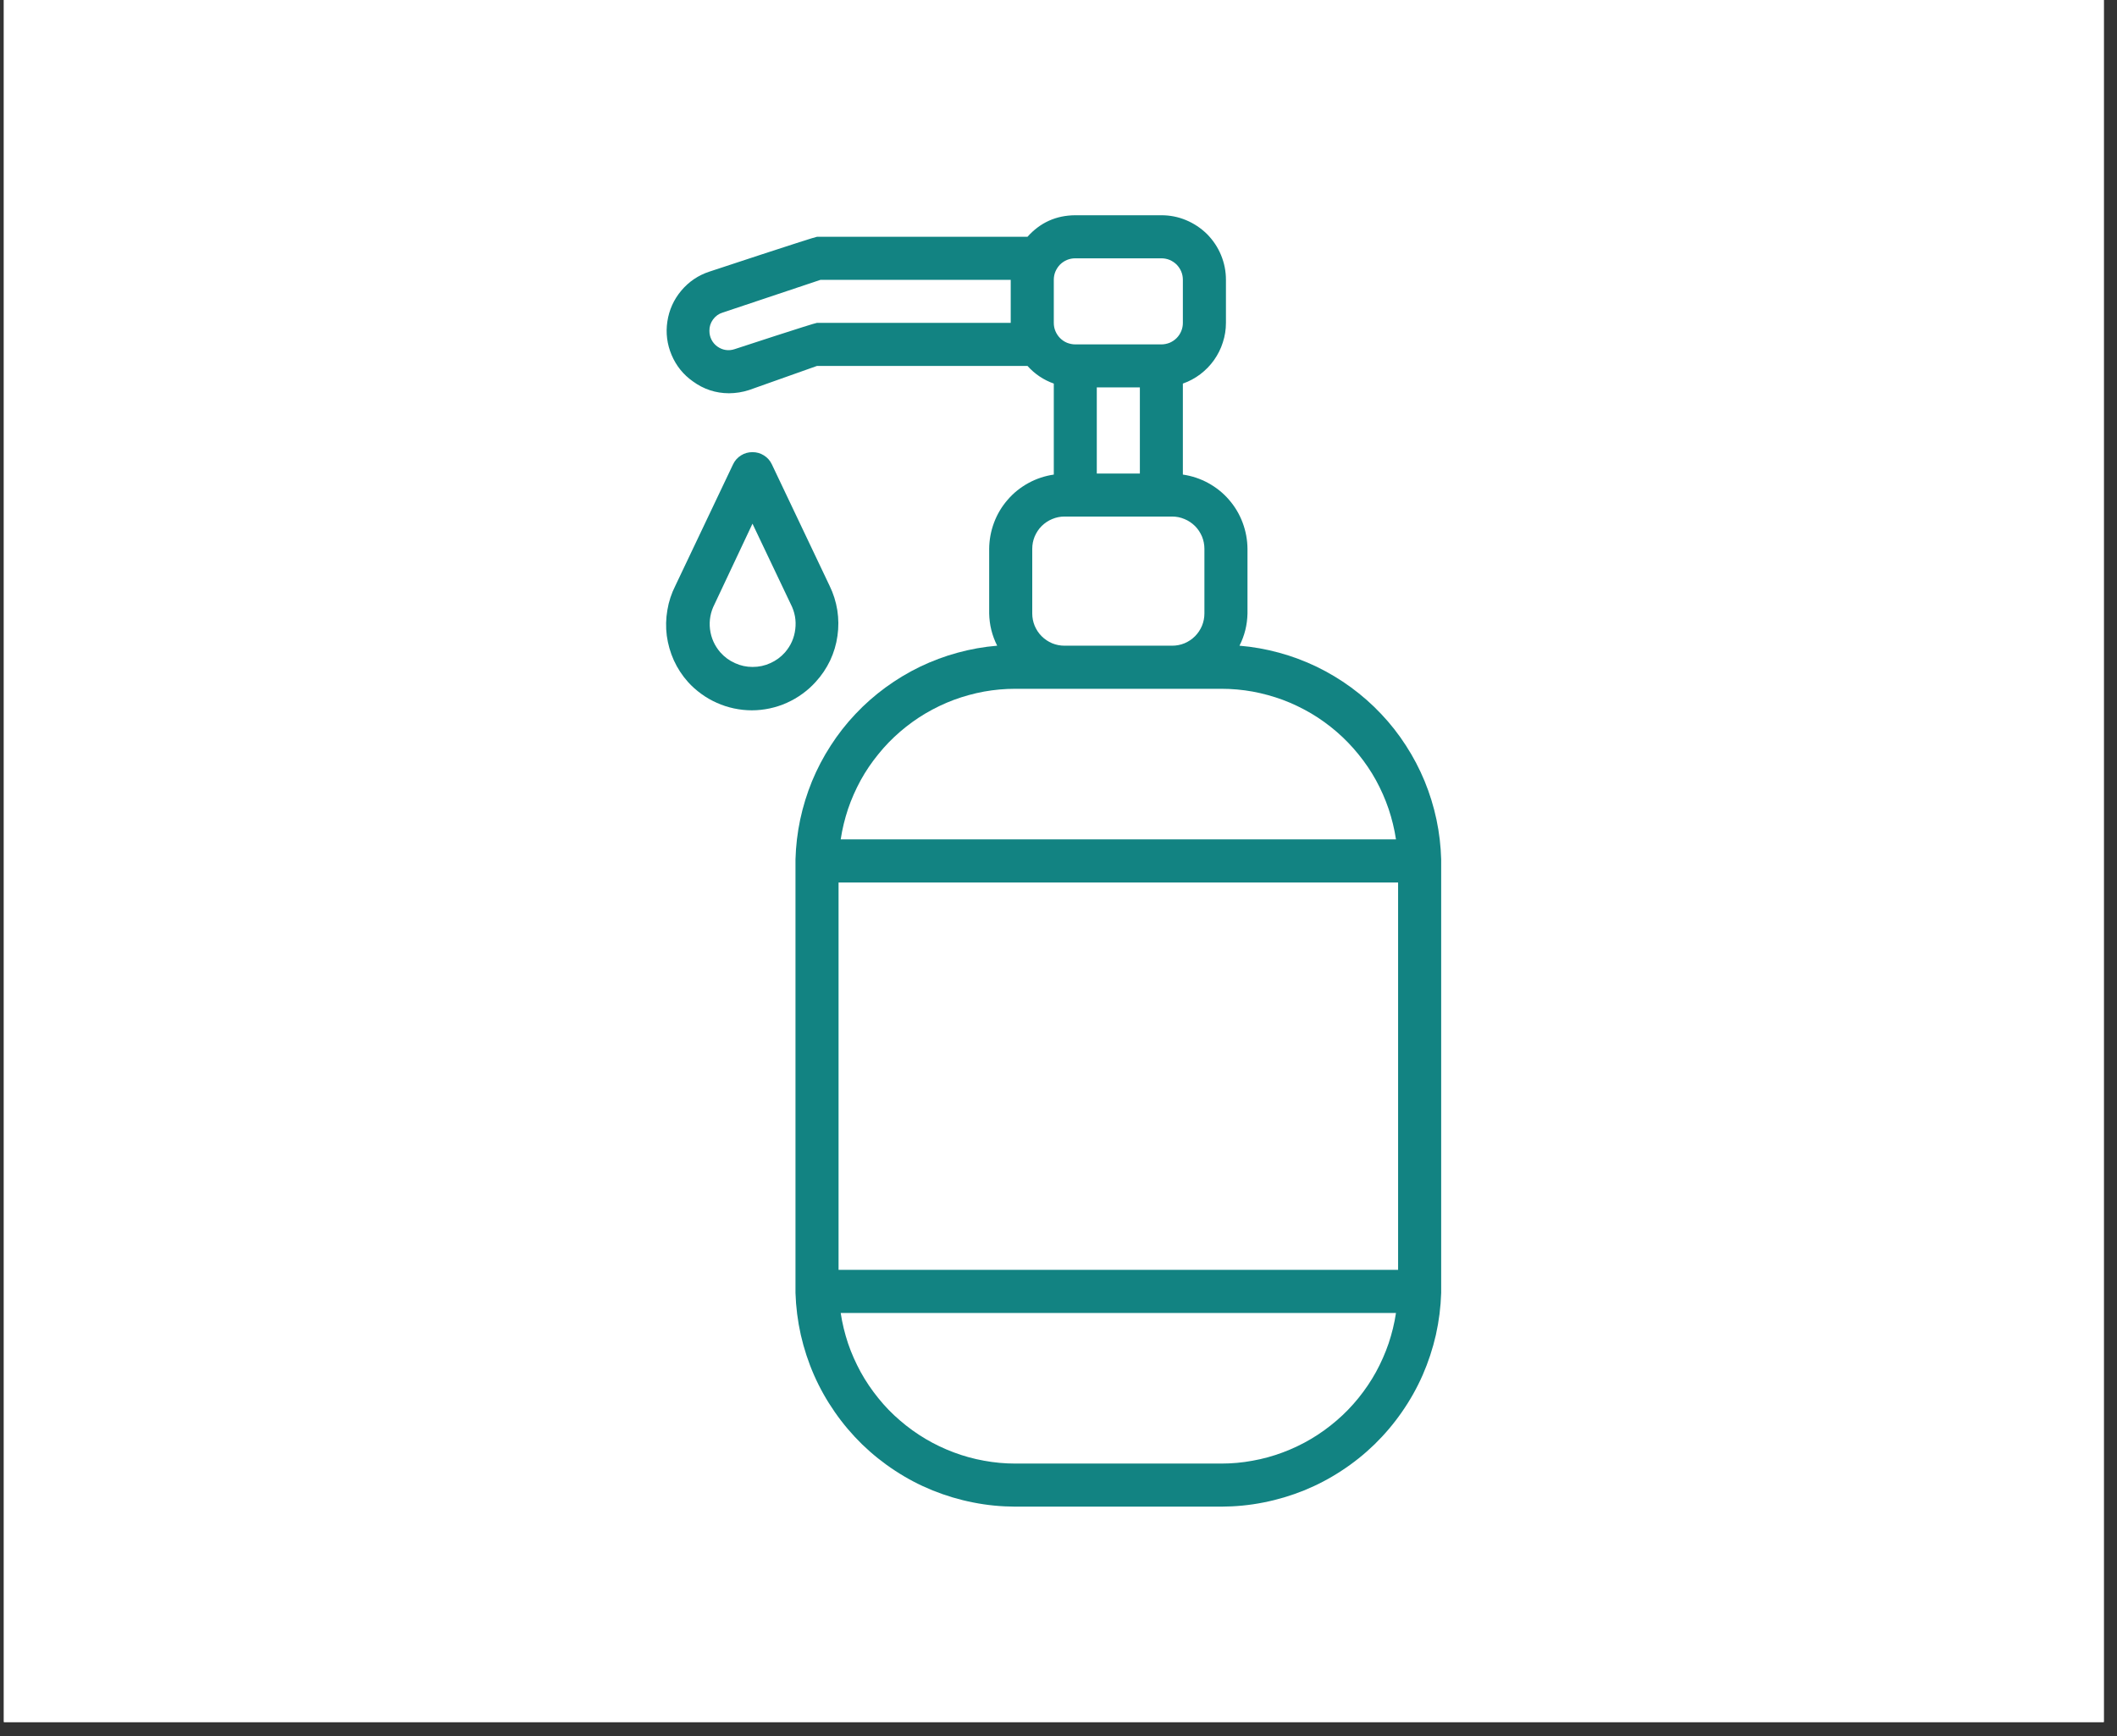 <svg xmlns="http://www.w3.org/2000/svg" xmlns:xlink="http://www.w3.org/1999/xlink" width="150" zoomAndPan="magnify" viewBox="0 0 112.5 92.25" height="123" preserveAspectRatio="xMidYMid meet" version="1.0"><rect x="0" y="0" width="112.5" height="92.25" fill="#333333" stroke="none"/><defs><clipPath id="5542b1b7c5"><path d="M 0.207 0 L 111.797 0 L 111.797 91.508 L 0.207 91.508 Z M 0.207 0 " clip-rule="nonzero"/></clipPath></defs><g clip-path="url(#5542b1b7c5)"><path fill="#ffffff" d="M 0.207 0 L 111.797 0 L 111.797 91.508 L 0.207 91.508 Z M 0.207 0 " fill-opacity="1" fill-rule="nonzero"/><path fill="#ffffff" d="M 0.207 0 L 111.797 0 L 111.797 91.508 L 0.207 91.508 Z M 0.207 0 " fill-opacity="1" fill-rule="nonzero"/></g><path fill="#128382" d="M 65.148 17.156 L 65.148 14.871 C 65.148 14.414 65.062 13.977 64.887 13.555 C 64.715 13.137 64.465 12.766 64.145 12.441 C 63.82 12.121 63.449 11.875 63.031 11.699 C 62.609 11.523 62.172 11.438 61.719 11.438 L 57.141 11.438 C 56.125 11.445 55.281 11.824 54.602 12.582 L 43.418 12.582 C 43.293 12.582 37.699 14.434 37.699 14.434 C 37.105 14.629 36.609 14.965 36.207 15.441 C 35.805 15.918 35.559 16.465 35.465 17.082 C 35.371 17.695 35.449 18.293 35.691 18.867 C 35.934 19.438 36.309 19.906 36.82 20.266 C 37.391 20.684 38.031 20.895 38.738 20.898 C 39.102 20.895 39.457 20.84 39.805 20.727 L 43.418 19.445 L 54.602 19.445 C 54.988 19.875 55.453 20.188 56 20.383 L 56 25.219 C 55.523 25.289 55.074 25.438 54.652 25.668 C 54.234 25.898 53.863 26.191 53.551 26.555 C 53.234 26.918 52.992 27.324 52.824 27.773 C 52.656 28.223 52.57 28.688 52.566 29.164 L 52.566 32.598 C 52.578 33.203 52.719 33.773 52.992 34.312 C 52.277 34.371 51.578 34.496 50.891 34.684 C 50.199 34.871 49.535 35.121 48.891 35.43 C 48.246 35.742 47.637 36.109 47.059 36.531 C 46.484 36.953 45.949 37.422 45.461 37.941 C 44.969 38.461 44.531 39.02 44.145 39.621 C 43.754 40.223 43.426 40.852 43.152 41.512 C 42.883 42.172 42.672 42.852 42.523 43.551 C 42.375 44.25 42.293 44.957 42.273 45.668 C 42.273 45.668 42.273 45.668 42.273 45.75 C 42.273 45.828 42.273 45.75 42.273 45.75 L 42.273 68.625 C 42.273 68.625 42.273 68.625 42.273 68.703 C 42.297 69.457 42.391 70.199 42.555 70.934 C 42.723 71.668 42.957 72.383 43.258 73.07 C 43.562 73.762 43.93 74.414 44.359 75.031 C 44.789 75.652 45.273 76.223 45.812 76.75 C 46.352 77.273 46.938 77.742 47.566 78.152 C 48.195 78.566 48.859 78.914 49.559 79.199 C 50.258 79.48 50.973 79.695 51.715 79.84 C 52.453 79.988 53.199 80.059 53.953 80.062 L 64.906 80.062 C 65.66 80.059 66.406 79.988 67.145 79.84 C 67.887 79.695 68.602 79.48 69.301 79.199 C 70 78.914 70.664 78.566 71.293 78.152 C 71.922 77.742 72.508 77.273 73.047 76.75 C 73.586 76.223 74.07 75.652 74.5 75.031 C 74.93 74.414 75.297 73.762 75.602 73.07 C 75.902 72.383 76.137 71.668 76.305 70.934 C 76.469 70.199 76.562 69.457 76.586 68.703 C 76.586 68.703 76.586 68.703 76.586 68.625 C 76.586 68.543 76.586 68.625 76.586 68.625 L 76.586 45.75 C 76.586 45.75 76.586 45.691 76.586 45.668 C 76.566 44.957 76.484 44.25 76.336 43.551 C 76.188 42.852 75.977 42.172 75.707 41.512 C 75.434 40.852 75.105 40.223 74.715 39.621 C 74.328 39.02 73.891 38.461 73.398 37.941 C 72.91 37.422 72.375 36.953 71.801 36.531 C 71.223 36.109 70.613 35.742 69.969 35.43 C 69.324 35.121 68.66 34.871 67.969 34.684 C 67.281 34.496 66.582 34.371 65.867 34.312 C 66.141 33.773 66.281 33.203 66.293 32.598 L 66.293 29.164 C 66.289 28.688 66.203 28.223 66.035 27.773 C 65.867 27.324 65.625 26.918 65.309 26.555 C 64.996 26.191 64.625 25.898 64.207 25.668 C 63.785 25.438 63.336 25.289 62.859 25.219 L 62.859 20.383 C 63.195 20.266 63.504 20.098 63.785 19.887 C 64.066 19.672 64.312 19.422 64.516 19.133 C 64.719 18.844 64.879 18.531 64.984 18.191 C 65.094 17.855 65.148 17.512 65.148 17.156 Z M 57.141 13.727 L 61.719 13.727 C 61.867 13.727 62.016 13.754 62.156 13.812 C 62.293 13.871 62.418 13.953 62.527 14.059 C 62.633 14.168 62.715 14.293 62.773 14.43 C 62.832 14.57 62.859 14.719 62.859 14.871 L 62.859 17.156 C 62.859 17.309 62.832 17.453 62.773 17.594 C 62.715 17.734 62.633 17.859 62.527 17.965 C 62.418 18.074 62.293 18.156 62.156 18.215 C 62.016 18.27 61.867 18.301 61.719 18.301 L 57.141 18.301 C 56.992 18.301 56.844 18.27 56.703 18.215 C 56.562 18.156 56.441 18.074 56.332 17.965 C 56.227 17.859 56.145 17.734 56.086 17.594 C 56.027 17.453 56 17.309 56 17.156 L 56 14.871 C 56 14.719 56.027 14.57 56.086 14.43 C 56.145 14.293 56.227 14.168 56.332 14.059 C 56.441 13.953 56.562 13.871 56.703 13.812 C 56.844 13.754 56.992 13.727 57.141 13.727 Z M 58.285 25.164 L 58.285 20.586 L 60.574 20.586 L 60.574 25.164 Z M 43.418 17.156 C 43.293 17.156 39.047 18.551 39.047 18.551 C 38.891 18.605 38.73 18.621 38.57 18.598 C 38.406 18.574 38.258 18.512 38.121 18.414 C 37.988 18.32 37.883 18.195 37.809 18.051 C 37.734 17.902 37.699 17.746 37.699 17.578 C 37.695 17.355 37.762 17.156 37.891 16.977 C 38.023 16.797 38.195 16.672 38.406 16.609 L 43.602 14.871 L 53.711 14.871 L 53.711 17.156 Z M 74.297 67.48 L 44.562 67.48 L 44.562 46.895 L 74.297 46.895 Z M 64.906 77.773 L 53.953 77.773 C 53.395 77.773 52.84 77.723 52.293 77.621 C 51.742 77.523 51.207 77.375 50.688 77.18 C 50.164 76.984 49.664 76.746 49.184 76.461 C 48.703 76.176 48.254 75.852 47.832 75.488 C 47.406 75.125 47.02 74.727 46.672 74.293 C 46.32 73.859 46.008 73.398 45.738 72.91 C 45.473 72.422 45.246 71.914 45.066 71.387 C 44.891 70.859 44.758 70.32 44.676 69.77 L 74.184 69.77 C 74.102 70.32 73.969 70.859 73.793 71.387 C 73.613 71.914 73.387 72.422 73.121 72.91 C 72.852 73.398 72.539 73.859 72.188 74.293 C 71.836 74.727 71.453 75.125 71.027 75.488 C 70.605 75.852 70.156 76.176 69.676 76.461 C 69.195 76.746 68.695 76.984 68.172 77.18 C 67.652 77.375 67.117 77.523 66.566 77.621 C 66.02 77.723 65.465 77.773 64.906 77.773 Z M 74.184 44.605 L 44.676 44.605 C 44.758 44.055 44.891 43.516 45.066 42.988 C 45.246 42.457 45.473 41.949 45.738 41.461 C 46.008 40.973 46.32 40.512 46.672 40.082 C 47.02 39.648 47.406 39.25 47.832 38.883 C 48.254 38.52 48.703 38.195 49.184 37.91 C 49.664 37.629 50.164 37.387 50.688 37.191 C 51.207 37 51.742 36.852 52.293 36.75 C 52.84 36.652 53.395 36.602 53.953 36.602 L 64.906 36.602 C 65.465 36.602 66.02 36.652 66.566 36.75 C 67.117 36.852 67.652 37 68.172 37.191 C 68.695 37.387 69.195 37.629 69.676 37.91 C 70.156 38.195 70.605 38.52 71.027 38.883 C 71.453 39.25 71.836 39.648 72.188 40.082 C 72.539 40.512 72.852 40.973 73.121 41.461 C 73.387 41.949 73.613 42.457 73.793 42.988 C 73.969 43.516 74.102 44.055 74.184 44.605 Z M 64.004 29.164 L 64.004 32.598 C 64.004 32.824 63.961 33.043 63.875 33.254 C 63.785 33.465 63.664 33.648 63.504 33.809 C 63.34 33.973 63.156 34.094 62.945 34.184 C 62.734 34.27 62.516 34.312 62.289 34.312 L 56.57 34.312 C 56.344 34.312 56.125 34.27 55.914 34.184 C 55.703 34.094 55.52 33.973 55.355 33.809 C 55.195 33.648 55.074 33.465 54.984 33.254 C 54.898 33.043 54.855 32.824 54.855 32.598 L 54.855 29.164 C 54.855 28.938 54.898 28.719 54.984 28.508 C 55.074 28.301 55.195 28.113 55.355 27.953 C 55.52 27.793 55.703 27.668 55.914 27.582 C 56.125 27.492 56.344 27.449 56.57 27.449 L 62.289 27.449 C 62.516 27.449 62.734 27.492 62.945 27.582 C 63.156 27.668 63.34 27.793 63.504 27.953 C 63.664 28.113 63.785 28.301 63.875 28.508 C 63.961 28.719 64.004 28.938 64.004 29.164 Z M 64.004 29.164 " fill-opacity="1" fill-rule="nonzero"/><path fill="#128382" d="M 44.082 31.121 L 41.016 24.672 C 40.922 24.473 40.781 24.316 40.594 24.199 C 40.406 24.082 40.207 24.027 39.988 24.027 C 39.766 24.027 39.566 24.082 39.379 24.199 C 39.191 24.316 39.051 24.473 38.957 24.672 L 35.891 31.121 C 35.684 31.531 35.539 31.965 35.465 32.418 C 35.387 32.871 35.375 33.324 35.434 33.781 C 35.496 34.234 35.621 34.672 35.809 35.09 C 36 35.508 36.25 35.891 36.555 36.234 C 36.77 36.473 37.008 36.684 37.266 36.871 C 37.523 37.059 37.801 37.219 38.094 37.348 C 38.387 37.48 38.688 37.578 39.004 37.645 C 39.316 37.711 39.633 37.746 39.953 37.746 C 40.273 37.746 40.59 37.711 40.902 37.645 C 41.215 37.578 41.52 37.48 41.812 37.348 C 42.102 37.219 42.379 37.059 42.637 36.871 C 42.898 36.684 43.133 36.473 43.348 36.234 C 43.66 35.895 43.914 35.516 44.113 35.102 C 44.309 34.684 44.441 34.246 44.504 33.789 C 44.57 33.336 44.566 32.879 44.496 32.426 C 44.422 31.969 44.285 31.535 44.082 31.121 Z M 41.715 34.668 C 41.496 34.914 41.238 35.105 40.938 35.238 C 40.641 35.375 40.328 35.441 39.996 35.441 C 39.668 35.441 39.355 35.375 39.059 35.238 C 38.758 35.105 38.5 34.914 38.281 34.668 C 37.973 34.312 37.789 33.902 37.73 33.434 C 37.676 32.965 37.758 32.523 37.973 32.105 L 39.988 27.828 L 42.023 32.105 C 42.238 32.523 42.32 32.965 42.262 33.434 C 42.207 33.902 42.023 34.312 41.715 34.668 Z M 41.715 34.668 " fill-opacity="1" fill-rule="nonzero"/></svg>